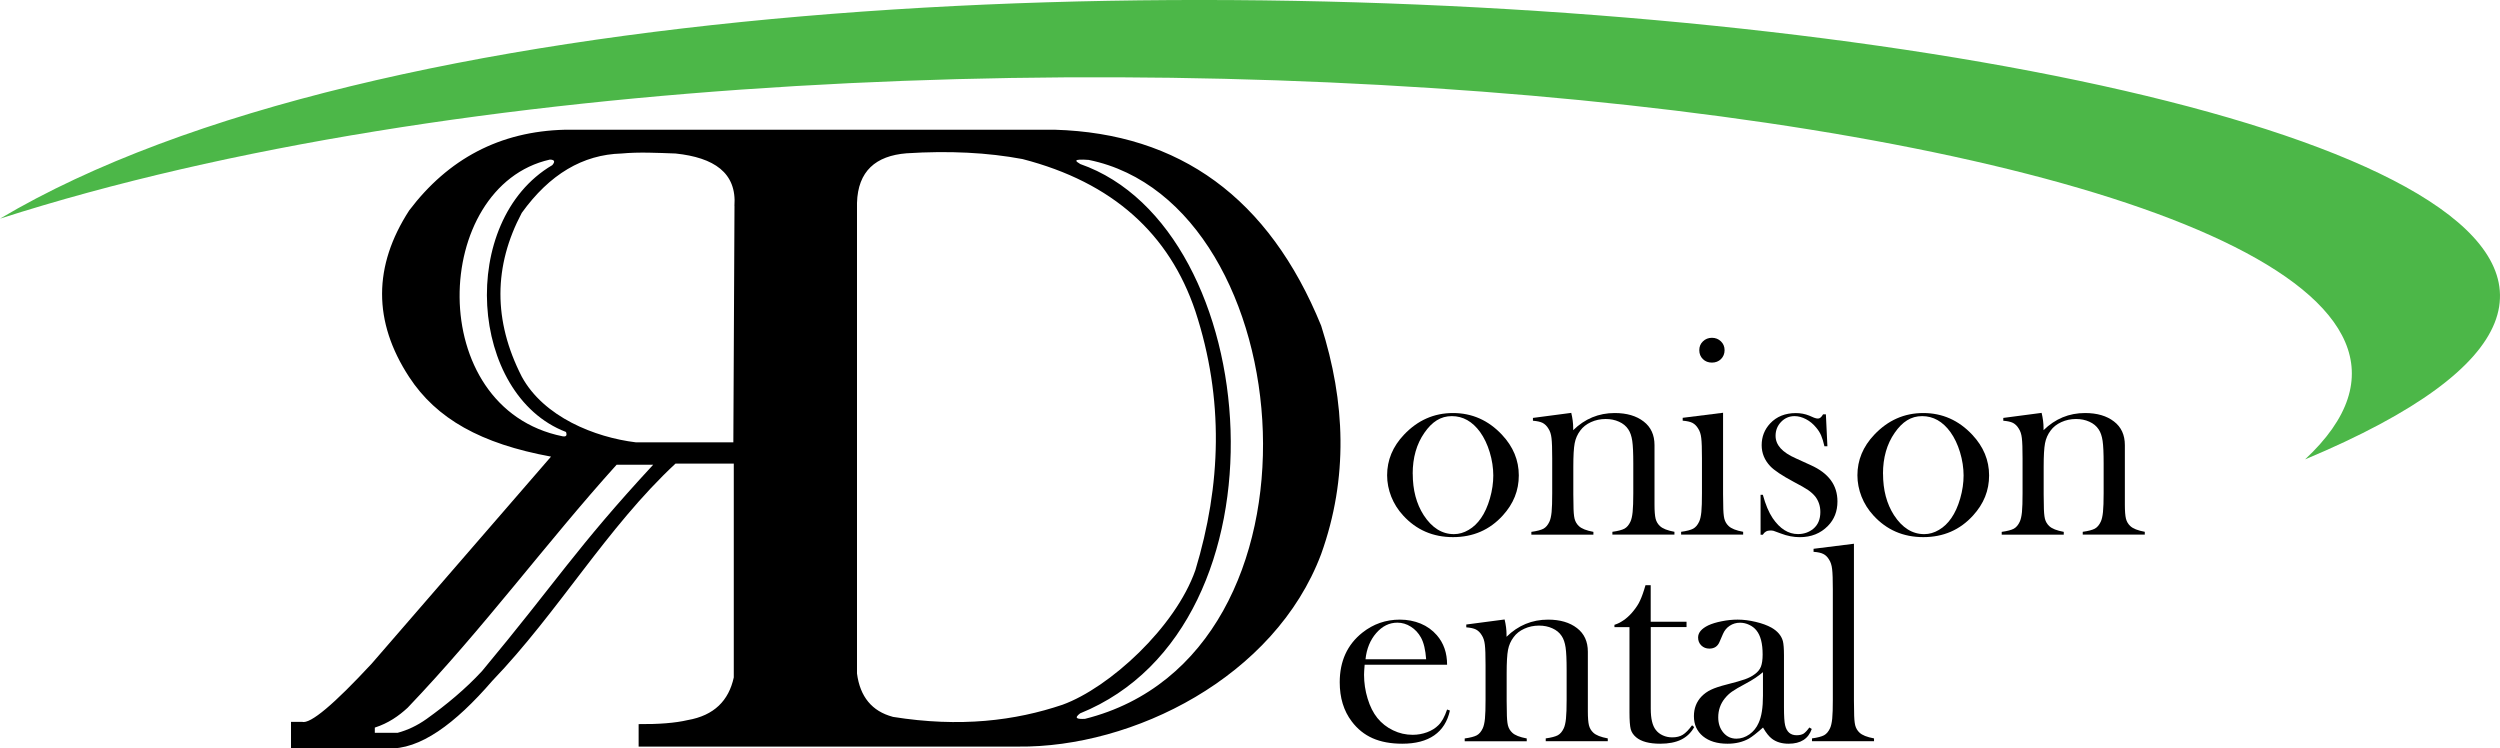<?xml version="1.0" encoding="UTF-8"?>
<svg xmlns="http://www.w3.org/2000/svg" id="Layer_1" viewBox="0 0 460.56 137.89">
  <defs>
    <style>.cls-1{fill:#4cb748;}.cls-1,.cls-2{fill-rule:evenodd;}</style>
  </defs>
  <path d="M260.26,87.27c0,3,.67,5.54,2.02,7.64,1.51,2.32,3.37,3.49,5.57,3.49,.93,0,1.84-.26,2.71-.78,.88-.51,1.64-1.24,2.28-2.17,.67-.96,1.22-2.17,1.64-3.63,.42-1.46,.62-2.87,.62-4.23s-.22-2.85-.66-4.29c-.44-1.44-1.03-2.68-1.77-3.71-1.42-1.95-3.16-2.93-5.21-2.93s-3.64,1.03-5.06,3.08c-1.43,2.06-2.15,4.57-2.15,7.54m-4.71,.28c0-2.79,1.03-5.29,3.11-7.48,2.52-2.66,5.53-3.99,9.03-3.99s6.51,1.33,9.01,3.99c2.08,2.21,3.11,4.71,3.11,7.5s-.98,5.22-2.95,7.38c-2.41,2.66-5.47,3.99-9.17,3.99s-6.76-1.33-9.19-3.99c-.95-1.03-1.68-2.19-2.19-3.47-.5-1.28-.76-2.59-.76-3.94Z"></path>
  <path d="M289.46,76.04c.24,1,.36,1.94,.36,2.79v.42c2.14-2.1,4.69-3.16,7.65-3.16,2.21,0,3.99,.52,5.33,1.56,1.33,1.02,2,2.47,2,4.35v10.98c0,1.17,.07,2.03,.2,2.57,.14,.55,.41,1,.8,1.36,.49,.47,1.38,.82,2.67,1.06v.52h-11.43v-.52c1.03-.14,1.78-.34,2.23-.58,.45-.25,.81-.68,1.09-1.28,.19-.4,.33-1,.41-1.79,.08-.8,.12-1.96,.12-3.46v-5.49c0-1.88-.06-3.26-.19-4.15-.13-.88-.37-1.59-.73-2.12-.4-.61-.97-1.08-1.71-1.41-.74-.34-1.56-.5-2.46-.5-.97,0-1.87,.19-2.7,.57-.84,.38-1.5,.9-1.98,1.56-.52,.69-.87,1.48-1.03,2.34-.17,.88-.25,2.32-.25,4.34v5.07l.03,1.92c0,1.17,.07,2.03,.2,2.57,.14,.55,.41,1,.8,1.36,.49,.47,1.38,.82,2.67,1.06v.52h-11.43v-.52c1.03-.14,1.78-.34,2.23-.58,.45-.25,.81-.68,1.09-1.28,.19-.4,.33-1,.41-1.79,.08-.8,.11-1.97,.11-3.48v-6.4c0-1.78-.04-3.02-.13-3.74-.08-.72-.27-1.3-.57-1.75-.29-.49-.65-.83-1.06-1.05-.42-.21-1.01-.34-1.79-.4v-.52l7.07-.93Z"></path>
  <path d="M315.38,66.8c-.67,0-1.23-.21-1.67-.65-.44-.43-.66-.98-.66-1.64s.22-1.18,.67-1.62c.45-.44,1.01-.66,1.66-.66s1.21,.22,1.66,.66c.45,.44,.67,.98,.67,1.62s-.22,1.2-.66,1.64c-.44,.43-1,.65-1.67,.65m-5.38,10.17l7.43-.93v14.97l.03,1.97c0,1.17,.07,2.03,.2,2.57,.14,.55,.41,1,.8,1.36,.49,.47,1.37,.82,2.67,1.06v.52h-11.43v-.52c1.04-.14,1.79-.34,2.23-.58,.45-.25,.81-.68,1.09-1.28,.19-.4,.33-1,.41-1.79,.08-.8,.11-1.97,.11-3.48v-6.4c0-1.78-.04-3.02-.13-3.74-.08-.72-.27-1.3-.57-1.75-.29-.49-.65-.83-1.06-1.05-.42-.21-1.01-.34-1.79-.4v-.52Z"></path>
  <path d="M324.34,98.49v-7.33h.42c.49,1.79,1.09,3.23,1.81,4.3,1.33,1.95,2.88,2.93,4.66,2.93,1.09,0,2.03-.33,2.83-.98,.86-.72,1.29-1.75,1.29-3.08,0-1.09-.31-2.03-.93-2.85-.35-.43-.79-.83-1.31-1.19-.53-.36-1.41-.87-2.66-1.52-2.17-1.16-3.62-2.13-4.35-2.91-1.03-1.1-1.56-2.39-1.56-3.84,0-1.56,.52-2.89,1.56-4.01,1.19-1.27,2.78-1.91,4.74-1.91,.88,0,1.71,.16,2.47,.47l.88,.38c.28,.11,.52,.16,.72,.16,.34,0,.65-.26,.94-.78h.52l.28,5.88h-.55c-.19-.83-.39-1.49-.61-2-.21-.49-.52-.98-.92-1.45-.53-.65-1.16-1.17-1.87-1.54-.71-.37-1.41-.56-2.1-.56-.96,0-1.79,.35-2.47,1.05-.68,.7-1.03,1.56-1.03,2.57,0,.85,.31,1.62,.92,2.3,.61,.68,1.56,1.31,2.84,1.87l2.74,1.25c1.64,.74,2.87,1.66,3.68,2.77,.81,1.1,1.22,2.4,1.22,3.91,0,1.81-.58,3.31-1.76,4.51-1.35,1.38-3.08,2.07-5.18,2.07-1.14,0-2.3-.22-3.47-.67-.76-.29-1.22-.46-1.37-.5-.16-.04-.35-.06-.6-.06-.6,0-1.06,.26-1.37,.78h-.42Z"></path>
  <path d="M346.9,87.27c0,3,.67,5.54,2.02,7.64,1.51,2.32,3.37,3.49,5.57,3.49,.93,0,1.84-.26,2.71-.78,.88-.51,1.64-1.24,2.28-2.17,.67-.96,1.22-2.17,1.64-3.63,.42-1.46,.62-2.87,.62-4.23s-.22-2.85-.66-4.29c-.44-1.44-1.03-2.68-1.77-3.71-1.42-1.95-3.16-2.93-5.21-2.93s-3.64,1.03-5.06,3.08c-1.43,2.06-2.15,4.57-2.15,7.54m-4.71,.28c0-2.79,1.03-5.29,3.11-7.48,2.52-2.66,5.53-3.99,9.03-3.99s6.51,1.33,9.01,3.99c2.08,2.21,3.11,4.71,3.11,7.5s-.98,5.22-2.95,7.38c-2.41,2.66-5.47,3.99-9.17,3.99s-6.76-1.33-9.19-3.99c-.95-1.03-1.68-2.19-2.19-3.47-.5-1.28-.76-2.59-.76-3.94Z"></path>
  <path d="M376.11,76.04c.24,1,.36,1.94,.36,2.79v.42c2.14-2.1,4.69-3.16,7.65-3.16,2.21,0,3.99,.52,5.33,1.56,1.33,1.02,2,2.47,2,4.35v10.98c0,1.17,.07,2.03,.2,2.57,.14,.55,.41,1,.8,1.36,.49,.47,1.38,.82,2.67,1.06v.52h-11.43v-.52c1.03-.14,1.78-.34,2.23-.58,.45-.25,.81-.68,1.09-1.28,.19-.4,.33-1,.41-1.79,.08-.8,.12-1.96,.12-3.46v-5.49c0-1.88-.06-3.26-.19-4.15-.13-.88-.37-1.59-.73-2.12-.4-.61-.97-1.08-1.71-1.41-.74-.34-1.56-.5-2.46-.5-.97,0-1.87,.19-2.7,.57-.84,.38-1.5,.9-1.98,1.56-.52,.69-.87,1.48-1.03,2.34-.17,.88-.25,2.32-.25,4.34v5.07l.03,1.92c0,1.17,.07,2.03,.2,2.57,.14,.55,.41,1,.8,1.36,.49,.47,1.38,.82,2.67,1.06v.52h-11.43v-.52c1.03-.14,1.78-.34,2.23-.58,.45-.25,.81-.68,1.09-1.28,.19-.4,.33-1,.41-1.79,.08-.8,.11-1.97,.11-3.48v-6.4c0-1.78-.04-3.02-.13-3.74-.08-.72-.27-1.3-.57-1.75-.29-.49-.65-.83-1.06-1.05-.42-.21-1.01-.34-1.79-.4v-.52l7.07-.93Z"></path>
  <path d="M262.73,121.45c-.12-1.72-.44-3.06-.95-3.99-.47-.85-1.09-1.52-1.87-2.01-.78-.5-1.61-.74-2.48-.74-1.49,0-2.78,.64-3.9,1.92-1.1,1.27-1.77,2.88-1.97,4.82h11.17Zm-11.33,1.01c-.07,.85-.11,1.46-.11,1.84,0,1.5,.22,2.97,.66,4.4,.43,1.43,1.03,2.62,1.79,3.57,.78,.96,1.74,1.72,2.89,2.27,1.15,.56,2.35,.83,3.61,.83,.94,0,1.82-.16,2.66-.47,.83-.31,1.53-.74,2.08-1.29,.63-.6,1.16-1.57,1.61-2.9l.52,.19c-.45,2.02-1.41,3.54-2.89,4.57-1.48,1.03-3.44,1.54-5.89,1.54-2.12,0-3.95-.34-5.46-1.01-1.52-.67-2.81-1.71-3.86-3.11-1.47-1.94-2.2-4.35-2.2-7.2,0-3.88,1.39-6.93,4.17-9.14,2.02-1.6,4.32-2.4,6.91-2.4,1.38,0,2.65,.25,3.83,.73,1.18,.49,2.17,1.21,2.98,2.14,1.26,1.45,1.89,3.26,1.89,5.44h-15.2Z"></path>
  <path d="M277.18,114.1c.24,1,.36,1.94,.36,2.79v.42c2.14-2.1,4.69-3.16,7.65-3.16,2.21,0,3.99,.52,5.33,1.56,1.33,1.02,2,2.47,2,4.35v10.98c0,1.17,.07,2.03,.2,2.57,.14,.55,.41,1,.8,1.36,.49,.47,1.38,.82,2.67,1.06v.52h-11.43v-.52c1.03-.14,1.78-.34,2.23-.58,.45-.25,.81-.68,1.09-1.28,.19-.4,.33-1,.41-1.79,.08-.8,.12-1.96,.12-3.46v-5.49c0-1.88-.06-3.26-.19-4.15-.13-.88-.37-1.59-.73-2.12-.4-.61-.97-1.08-1.71-1.41-.74-.34-1.56-.5-2.46-.5-.97,0-1.87,.19-2.7,.57-.84,.38-1.5,.9-1.98,1.56-.52,.69-.87,1.48-1.03,2.34-.17,.88-.25,2.32-.25,4.34v5.07l.03,1.92c0,1.17,.07,2.03,.2,2.57,.14,.55,.41,1,.8,1.36,.49,.47,1.38,.82,2.67,1.06v.52h-11.43v-.52c1.03-.14,1.78-.34,2.23-.58,.45-.25,.81-.68,1.09-1.28,.19-.4,.33-1,.41-1.79,.08-.8,.11-1.97,.11-3.48v-6.4c0-1.78-.04-3.02-.13-3.74-.08-.72-.27-1.3-.57-1.75-.29-.49-.65-.83-1.06-1.05-.42-.21-1.01-.34-1.79-.4v-.52l7.07-.93Z"></path>
  <path d="M304.11,114.54h6.59v.98h-6.59v15.06c0,1.81,.31,3.11,.93,3.89,.33,.43,.76,.77,1.3,1.01,.53,.24,1.1,.36,1.73,.36,.77,0,1.42-.16,1.94-.48,.52-.32,1.09-.9,1.71-1.75l.39,.34c-.57,1.03-1.37,1.8-2.4,2.31-1.03,.5-2.31,.75-3.85,.75-2.03,0-3.52-.4-4.45-1.19-.5-.42-.83-.91-.99-1.48-.15-.58-.23-1.62-.23-3.12v-15.69h-2.77v-.42c1.11-.36,2.16-1.06,3.1-2.09,.57-.64,1.03-1.27,1.38-1.9,.34-.63,.67-1.45,.98-2.45l.26-.86h.96v6.74Z"></path>
  <path d="M324.78,123.83c-.93,.78-1.96,1.46-3.08,2.05-1.26,.67-2.13,1.18-2.62,1.53-.49,.34-.93,.76-1.32,1.24-.81,1-1.22,2.17-1.22,3.5,0,1.14,.32,2.08,.95,2.82,.63,.74,1.42,1.11,2.4,1.11,.84,0,1.64-.27,2.39-.79,.75-.53,1.32-1.24,1.7-2.11,.54-1.16,.8-2.83,.8-5.02v-4.33Zm8.56,10.2l.43,.26c-.62,1.81-2.04,2.72-4.27,2.72-1.23,0-2.25-.3-3.06-.91-.53-.39-1.09-1.09-1.65-2.07-1.16,1.03-2.03,1.71-2.62,2.05-1.12,.62-2.43,.93-3.92,.93-1.9,0-3.4-.46-4.52-1.37-1.11-.92-1.67-2.15-1.67-3.7,0-1.43,.46-2.63,1.37-3.6,.52-.54,1.11-.96,1.79-1.28,.67-.32,1.65-.65,2.93-.97,1.5-.38,2.61-.7,3.32-.95,.72-.26,1.32-.57,1.8-.94,.55-.4,.93-.86,1.14-1.4,.2-.53,.31-1.27,.31-2.23,0-2.02-.38-3.49-1.14-4.43-.34-.43-.79-.78-1.33-1.03-.54-.26-1.11-.39-1.69-.39-.72,0-1.34,.19-1.89,.55-.56,.36-.97,.86-1.25,1.5l-.65,1.5c-.34,.81-.96,1.22-1.87,1.22-.58,0-1.08-.19-1.48-.58-.4-.39-.59-.88-.59-1.47,0-.88,.62-1.62,1.87-2.23,.67-.31,1.5-.57,2.5-.76,.99-.2,1.96-.3,2.91-.3,1.07,0,2.18,.14,3.34,.42,1.16,.27,2.12,.63,2.9,1.06,1.12,.64,1.82,1.47,2.1,2.48,.13,.52,.2,1.39,.2,2.62v9.57c0,1.63,.07,2.73,.21,3.31,.29,1.23,1,1.84,2.12,1.84,.53,0,.95-.1,1.26-.28,.3-.19,.66-.57,1.08-1.14Z"></path>
  <path d="M334.11,101.1l7.43-.93v28.9l.03,1.97c0,1.17,.07,2.03,.2,2.57,.14,.55,.41,1,.8,1.36,.49,.47,1.38,.82,2.67,1.06v.52h-11.43v-.52c1.03-.14,1.78-.34,2.23-.58,.45-.25,.81-.68,1.09-1.28,.19-.4,.33-1,.41-1.79,.08-.8,.11-1.97,.11-3.48v-20.33c0-1.76-.04-3.01-.13-3.73-.08-.72-.27-1.31-.57-1.76-.29-.49-.65-.83-1.06-1.03-.42-.21-1.01-.34-1.79-.39v-.55Z"></path>
  <path class="cls-2" d="M103.67,80.38c.61,.1,.84-.13,.6-.8-17.85-6.81-20.01-38.87-2.52-49.16,.59-.7,.37-1-.45-1.02-21.81,4.9-23.32,45.8,2.36,50.98m-30.36,54.62h-4.25v-.96c2.51-.81,4.4-2.14,6.05-3.66,14.08-14.74,25.56-30.43,38.5-44.77h6.74c-14.33,15.49-17.71,21.42-31.54,38.02-3.08,3.33-6.55,6.19-10.2,8.81-1.77,1.26-3.54,2.07-5.31,2.55ZM198.98,30.2c-.82-.49-1.51-.96,1.59-.74,39.54,8.04,46.22,91.21-.69,102.97-1.42,.07-2.1-.09-.9-1.01,39.8-16.11,34.12-89.35,0-101.21Zm-34.52,101.85c-3.82-1.02-6.02-3.69-6.58-7.97V37.37c.17-5.84,3.44-8.67,9.13-9.13,7.82-.5,14.94-.14,21.35,1.06,16.67,4.3,27.08,13.82,31.86,28.04,5.31,16.22,4.74,32.03,0,47.69-3.69,10.55-15.85,21.67-24.48,24.8-8.69,2.93-18.82,4.23-31.28,2.23Zm-29.15-94.1c-.07,14.51-.14,29.03-.21,43.54h-17.95c-7.58-.92-16.99-4.68-21.03-12.11-5.29-10.34-5.18-20.39,0-30.16,5.13-7.13,11.26-10.74,18.37-10.94,3.25-.3,6.59-.12,9.98,0,7.06,.75,11.28,3.53,10.83,9.66Zm-8.63,94.71c-2.28,.54-5.33,.77-9.03,.74v4.14h69.88c21.15,.24,47.32-12.74,55.86-35.47,5.02-14.01,4.47-28.03,0-42.06-9.63-23.62-26.12-35.43-49.07-36.11H104.06c-12,.3-21.49,5.37-28.68,14.87-6.62,10.23-6.69,20.46,0,30.69,5.02,7.68,13.21,12.29,26.13,14.66-11.01,12.71-22.02,25.42-33.03,38.13-6.92,7.46-11.31,11.19-12.85,10.73h-2.02v4.89h17.74c5.98,.32,12.5-4.53,19.33-12.43,12.21-12.71,21.08-28.23,33.77-40.04h10.73v39.4c-.93,4.25-3.6,7.01-8.5,7.86Z"></path>
  <path class="cls-1" d="M0,40.28C168.28-13.74,489.93,23.74,424.65,84.63,590.16,15.38,137.6-41.4,0,40.28"></path>
</svg>
